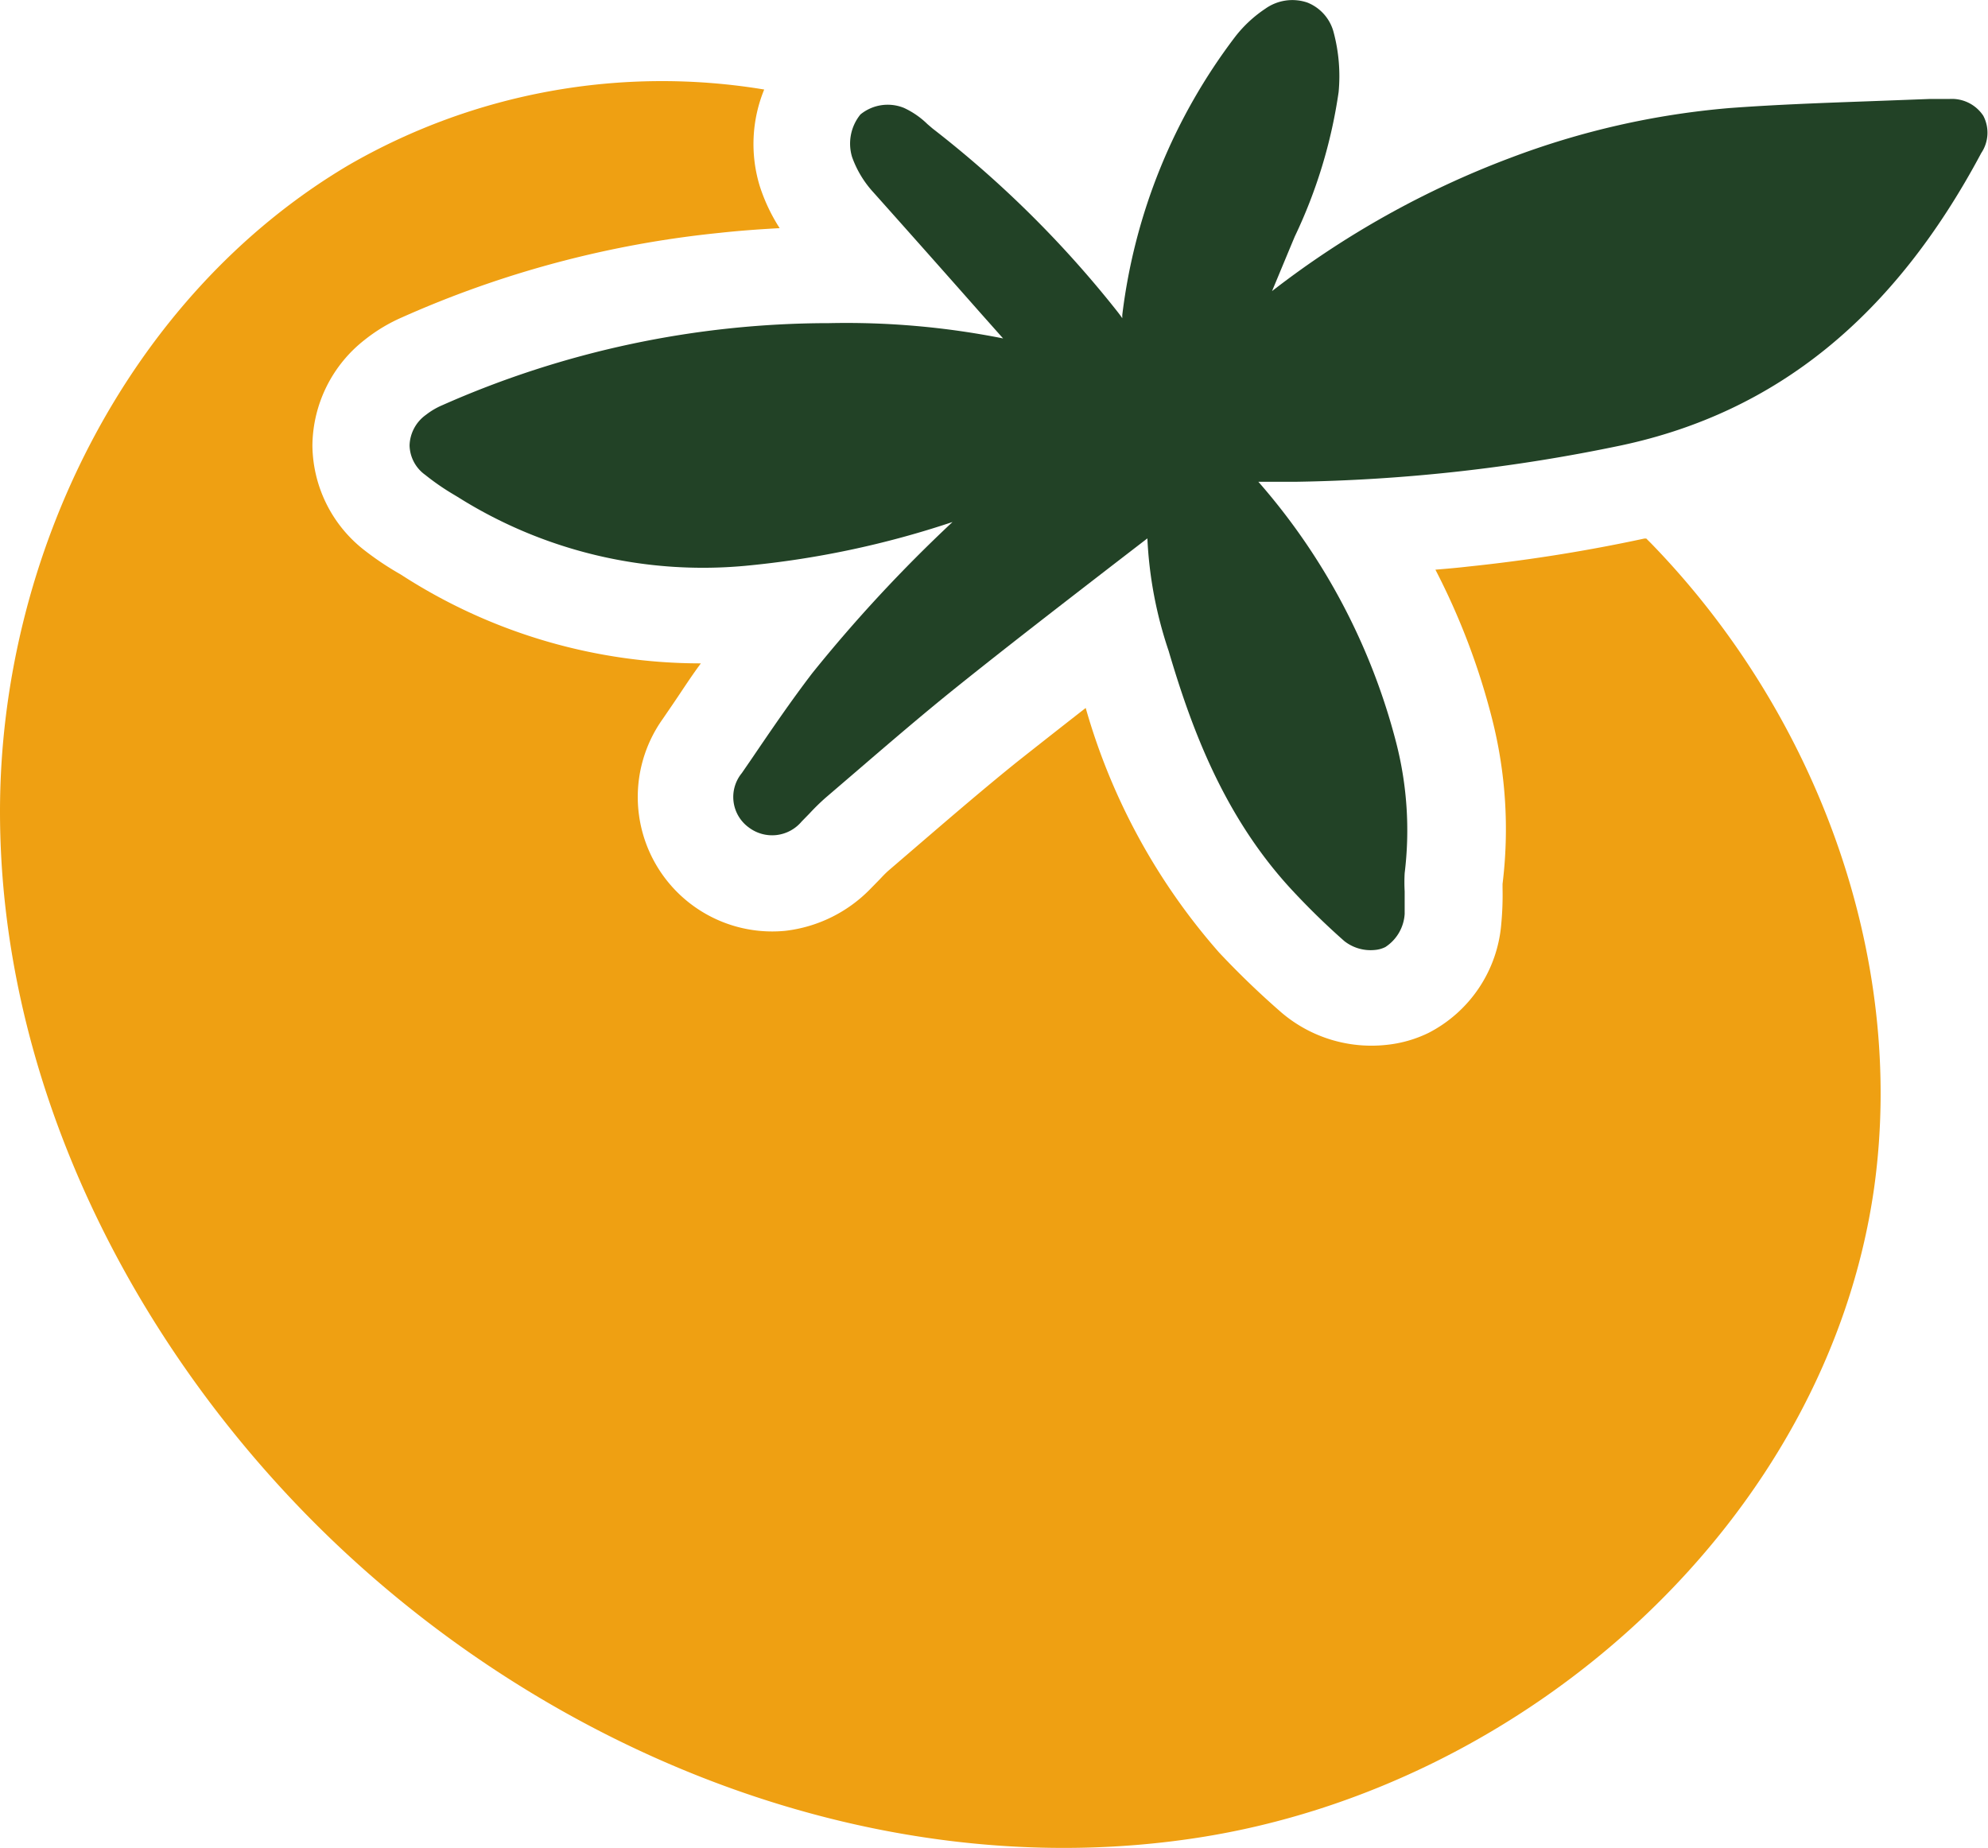 <svg viewBox="0 0 109.26 101.56" xmlns="http://www.w3.org/2000/svg"><path d="m80.68 31.14c-.59.07-1.19.12-1.79.17a38.3 38.3 0 0 1 3.11 8.18 24.61 24.61 0 0 1 .58 9.09s0 .14 0 .25a16.89 16.89 0 0 1 -.07 1.94 7.41 7.41 0 0 1 -4 6 6.85 6.85 0 0 1 -2.34.66 7.62 7.62 0 0 1 -5.73-1.77 47.12 47.12 0 0 1 -3.44-3.31 34.72 34.72 0 0 1 -7.33-13.44q-1.87 1.46-3.73 2.93c-1.73 1.39-3.49 2.9-5.19 4.36l-1.92 1.65c-.17.15-.33.32-.49.49l-.49.5a7.77 7.77 0 0 1 -4.7 2.32 7.39 7.39 0 0 1 -6.73-11.64l.54-.79c.52-.76 1-1.52 1.56-2.27a30.29 30.29 0 0 1 -16.19-4.69l-.33-.21a16.54 16.54 0 0 1 -2-1.34 7.38 7.38 0 0 1 -2.83-5.74 7.46 7.46 0 0 1 2.87-5.8 9.17 9.17 0 0 1 2.06-1.24 56.83 56.83 0 0 1 17.44-4.64c1.09-.12 2.2-.2 3.31-.26a9.84 9.84 0 0 1 -1.09-2.3 7.91 7.91 0 0 1 .24-5.32 34.42 34.42 0 0 0 -22.85 4.16c-12.1 7.17-19.15 21.45-19.15 35.52s6.46 27.7 16.13 37.91c12.65 13.36 31.55 21.3 49.72 18.49s34.56-17.49 37.15-35.7c1.79-12.82-3.24-26.16-12.26-35.44l-.26-.26h-.11a90.28 90.28 0 0 1 -9.69 1.54z" fill="#efa012"/><path d="m109 6.36a2.07 2.07 0 0 0 -1.86-.92h-.62-.47l-3.46.13c-2.47.09-5 .18-7.55.37a44.46 44.46 0 0 0 -12.04 2.74 50.14 50.14 0 0 0 -13.09 7.32c.42-1 .83-2 1.25-3a27.53 27.53 0 0 0 2.41-7.94 9.36 9.36 0 0 0 -.27-3.27 2.41 2.41 0 0 0 -1.45-1.65 2.56 2.56 0 0 0 -2.31.34 7 7 0 0 0 -1.64 1.52 31.5 31.5 0 0 0 -6.22 15.31v.18c-.1-.15-.21-.29-.32-.43a59.06 59.06 0 0 0 -10.11-10l-.28-.24a4.6 4.6 0 0 0 -1.29-.89 2.37 2.37 0 0 0 -2.39.36 2.54 2.54 0 0 0 -.46 2.34 5.71 5.71 0 0 0 1.17 1.94q3 3.36 5.93 6.68l1.2 1.35a44.11 44.11 0 0 0 -9.56-.84 52.51 52.51 0 0 0 -21.26 4.51 4 4 0 0 0 -.9.53 2.14 2.14 0 0 0 -.9 1.68 2.05 2.05 0 0 0 .86 1.62 13.37 13.37 0 0 0 1.43 1l.35.21a25.28 25.28 0 0 0 15.79 3.79 50.83 50.83 0 0 0 11.41-2.41 80.48 80.48 0 0 0 -7.71 8.31c-1.17 1.53-2.26 3.13-3.32 4.69l-.55.8a2.07 2.07 0 0 0 .4 3 2.12 2.12 0 0 0 2.89-.34l.43-.44a12.18 12.18 0 0 1 .89-.87l1.76-1.51c1.78-1.53 3.63-3.12 5.49-4.61 2.78-2.23 5.61-4.41 8.43-6.59l2-1.54a22.52 22.52 0 0 0 1.17 6.19c1.24 4.21 3 9 6.65 13a40.18 40.18 0 0 0 3 2.94 2.33 2.33 0 0 0 1.69.49 1.56 1.56 0 0 0 .57-.16 2.34 2.34 0 0 0 1.06-1.82c0-.41 0-.82 0-1.24a9.21 9.21 0 0 1 0-1 19.33 19.33 0 0 0 -.46-7.15 35 35 0 0 0 -7.58-14.36h2a94.18 94.18 0 0 0 17.94-2c8.54-1.82 15-7.08 19.79-16.07a2 2 0 0 0 .11-2.05z" fill="#224226"/></svg>